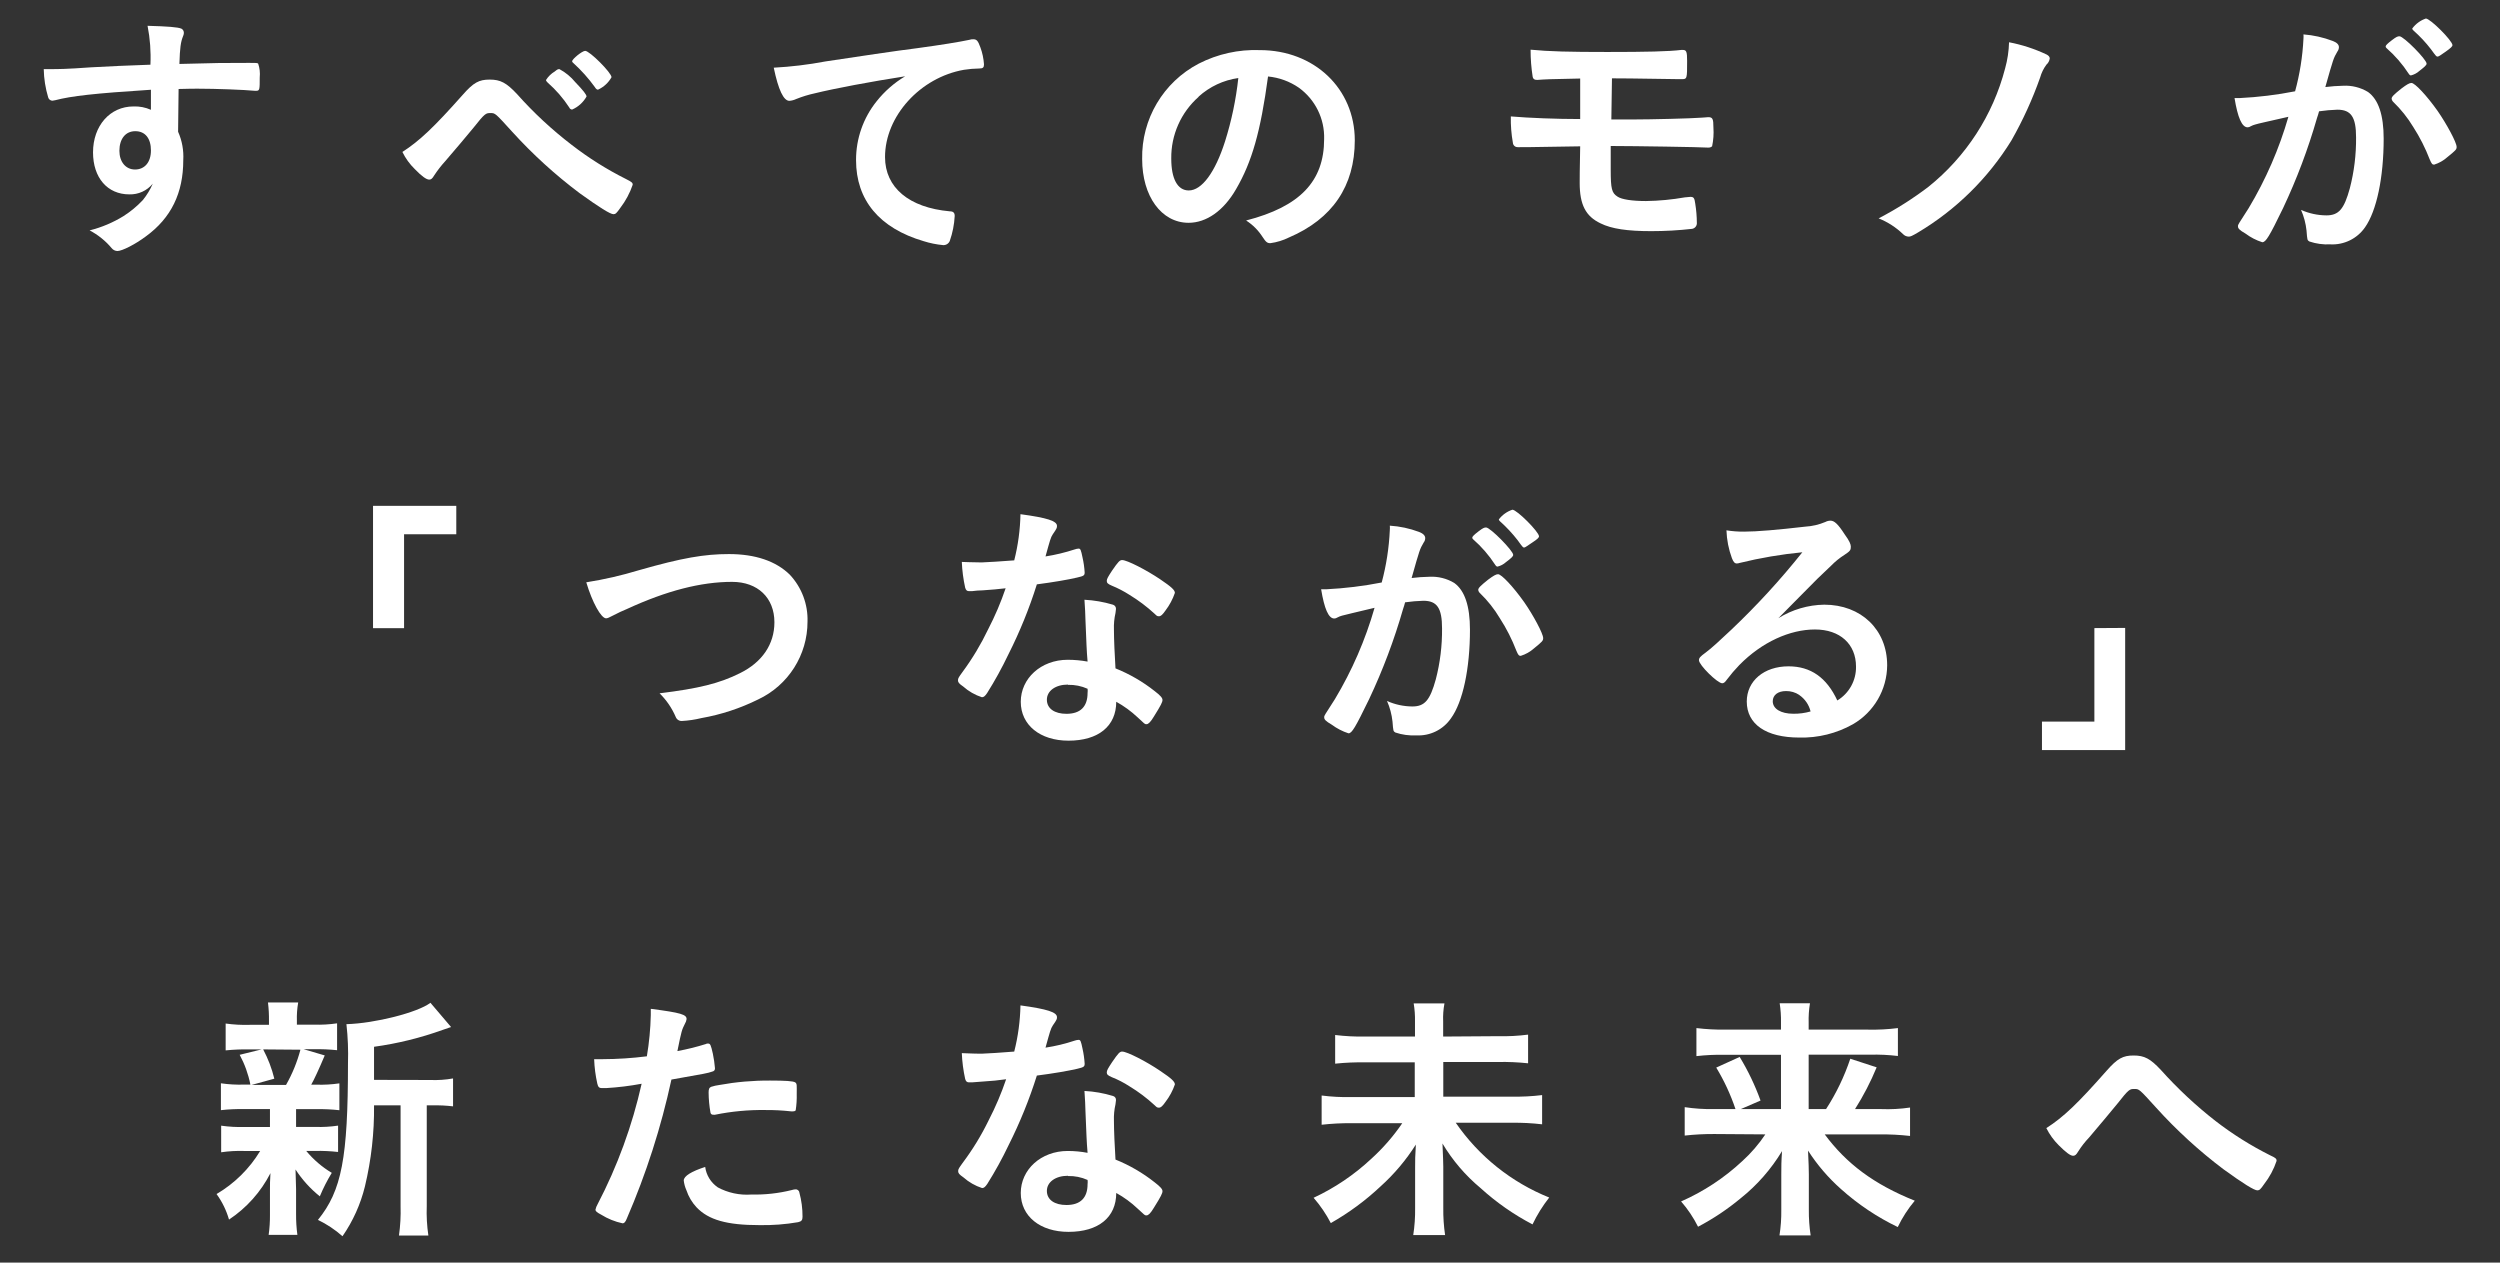 <?xml version="1.0" encoding="utf-8"?>
<!-- Generator: Adobe Illustrator 16.0.0, SVG Export Plug-In . SVG Version: 6.00 Build 0)  -->
<!DOCTYPE svg PUBLIC "-//W3C//DTD SVG 1.1//EN" "http://www.w3.org/Graphics/SVG/1.1/DTD/svg11.dtd">
<svg version="1.1" id="レイヤー_1" xmlns="http://www.w3.org/2000/svg" xmlns:xlink="http://www.w3.org/1999/xlink" x="0px"
	 y="0px" width="841.889px" height="425.197px" viewBox="0 85.042 841.889 425.197"
	 enable-background="new 0 85.042 841.889 425.197" xml:space="preserve">
<rect x="0" y="85.042" width="841.889" height="425.197" fill="#333333" stroke="none"/>
<title>title</title>
<g id="レイヤー_2">
	<g id="レイヤー_1-2">
		<path fill="#FFFFFF" d="M50.827,115.265c-19.243,1.237-26.715,2.099-32.234,3.525c-0.314,0.088-0.639,0.145-0.965,0.168
			c-0.665-0.032-1.233-0.49-1.406-1.134c-0.926-3.086-1.427-6.284-1.49-9.506h2.099c2.812,0,5.436,0,13.872-0.609
			c6.506-0.356,12.046-0.608,19.957-0.881c0.205-4.389-0.119-8.785-0.965-13.096c6.758,0.189,10.199,0.441,11.416,0.966
			c0.575,0.311,0.894,0.948,0.798,1.595c-0.036,0.335-0.129,0.661-0.273,0.966c-0.776,1.931-1.049,3.861-1.217,9.317
			c12.822-0.356,14.69-0.356,23.546-0.356c2.372,0,2.729,0,2.98,0.251c0.51,1.497,0.689,3.087,0.524,4.659
			c0,4.051,0,4.491-1.217,4.491h-0.357c-3.777-0.356-13.179-0.714-19.327-0.714c-2.099,0-2.099,0-6.422,0.105l-0.168,14.396
			c1.338,3.013,1.935,6.301,1.741,9.591c0,10.976-4.029,19.412-12.591,25.645c-3.526,2.645-7.996,4.932-9.591,4.932
			c-0.754-0.021-1.461-0.374-1.931-0.965c-2.06-2.462-4.584-4.494-7.429-5.981c4.038-1.01,7.896-2.638,11.437-4.826
			c2.377-1.514,4.556-3.318,6.485-5.373c1.367-1.684,2.497-3.548,3.357-5.54c-1.932,2.369-4.856,3.703-7.911,3.609
			c-7.388,0-12.214-5.624-12.214-14.144c0-8.962,5.708-15.467,13.619-15.467c2.02-0.078,4.03,0.31,5.876,1.133V115.265z
			 M40.209,135.83c0,3.693,2.099,6.296,5.268,6.296c3.168,0,5.351-2.371,5.351-6.422c0-4.05-1.931-6.484-5.267-6.484
			C42.224,129.22,40.209,131.865,40.209,135.83z"/>
		<path fill="#FFFFFF" d="M155.778,117.028c3.673-4.197,5.52-5.184,9.129-5.184c3.61,0,5.625,1.049,9.234,4.91
			c5.566,6.256,11.715,11.969,18.362,17.062c5.705,4.419,11.826,8.271,18.278,11.501c2.099,1.049,2.288,1.321,2.288,1.931
			c-0.964,2.82-2.382,5.464-4.197,7.827c-1.238,1.763-1.595,2.099-2.287,2.099c-1.07,0-4.743-2.287-11.438-7.114
			c-8.188-6.154-15.777-13.068-22.665-20.65c-5.708-6.295-5.708-6.295-7.282-6.295c-1.573,0-1.847,0-5.812,5.016
			c-2.812,3.42-5.352,6.4-9.486,11.228c-1.354,1.488-2.588,3.081-3.693,4.764c-0.608,1.049-1.049,1.405-1.657,1.405
			c-0.966,0-2.561-1.153-4.849-3.525c-1.723-1.673-3.143-3.633-4.196-5.792C141.277,132.493,146.104,127.919,155.778,117.028z
			 M192.671,121.938c-0.432-0.015-0.812-0.288-0.965-0.692c-2.035-3.116-4.484-5.94-7.282-8.395
			c-0.441-0.44-0.546-0.608-0.546-0.881c0.743-1.168,1.749-2.146,2.938-2.854c0.861-0.692,1.05-0.797,1.574-0.797
			c2.057,1.103,3.875,2.601,5.352,4.406c2.707,2.812,3.777,4.197,3.777,4.827C196.424,119.503,194.722,121.043,192.671,121.938z
			 M205.934,111.046c-1.031,1.849-2.627,3.319-4.554,4.197c-0.356,0-0.713-0.272-1.07-0.881c-2.115-2.928-4.527-5.628-7.198-8.059
			c-0.356-0.273-0.44-0.441-0.44-0.609c0-0.797,3.421-3.525,4.386-3.525C198.569,102.169,205.934,109.556,205.934,111.046z"/>
		<path fill="#FFFFFF" d="M274.411,116.46c-2.149,0.465-4.256,1.111-6.296,1.931c-0.72,0.339-1.495,0.546-2.288,0.609
			c-1.931,0-3.693-3.61-5.267-11.165c5.839-0.311,11.651-1.012,17.396-2.099c10.493-1.573,23.903-3.609,30.934-4.47
			c7.891-1.07,14.229-2.099,17.565-2.812c0.425-0.146,0.873-0.21,1.322-0.188c1.133,0,1.573,0.524,2.371,2.729
			c0.678,1.834,1.087,3.757,1.217,5.708c0,1.049-0.336,1.406-1.573,1.406c-1.736,0.021-3.469,0.168-5.184,0.44
			c-14.69,2.581-26.568,15.593-26.568,29.38c0,10.283,8.079,17.041,21.805,18.279c1.217,0,1.657,0.524,1.657,1.573
			c-0.151,2.863-0.71,5.689-1.657,8.395c-0.373,0.919-1.3,1.488-2.288,1.406c-2.209-0.21-4.39-0.653-6.506-1.322
			c-14.941-4.386-22.77-13.872-22.77-27.281c-0.029-7.219,2.424-14.228,6.946-19.853c2.667-3.352,5.916-6.195,9.591-8.395
			C293.214,112.536,281.084,114.823,274.411,116.46z"/>
		<path fill="#FFFFFF" d="M416.254,148.737c-4.197,7.304-10.01,11.333-15.991,11.333c-9.149,0-15.634-8.961-15.634-21.427
			c-0.271-13.472,7.11-25.935,19.055-32.172c6.352-3.255,13.434-4.823,20.566-4.554c18.362,0,31.982,12.99,31.982,30.388
			c0,15.383-7.556,26.463-22.141,32.696c-1.978,0.985-4.105,1.638-6.296,1.931c-1.049,0-1.489-0.357-2.623-2.099
			c-1.427-2.224-3.316-4.114-5.54-5.54c18.11-4.659,26.274-13.18,26.274-27.408c0.208-6.827-2.984-13.312-8.521-17.313
			c-3.079-2.117-6.646-3.418-10.367-3.777C424.501,129.408,421.606,139.545,416.254,148.737z M403.662,117.636
			c-5.965,5.262-9.337,12.864-9.233,20.817c0,6.779,2.099,10.725,5.897,10.725c4.386,0,8.877-6.065,12.213-16.517
			c2.189-6.949,3.688-14.099,4.471-21.342c-5,0.706-9.673,2.899-13.41,6.295L403.662,117.636z"/>
		<path fill="#FFFFFF" d="M542.631,125.275h7.24c5.896,0,19.853-0.336,23.084-0.608c0.756,0,1.532-0.147,2.288-0.168
			c1.489,0,1.763,0.524,1.763,3.505c0.147,2.108-0.001,4.228-0.441,6.296c-0.307,0.286-0.713,0.444-1.133,0.44h-0.546
			c-1.657-0.168-25.036-0.524-31.479-0.524h-0.986v7.975c0,6.505,0.356,7.827,2.287,9.065c1.406,0.966,5.016,1.49,9.591,1.49
			c4.384-0.066,8.756-0.48,13.074-1.238l1.847-0.168c1.154,0,1.406,0.336,1.679,2.371c0.332,2.083,0.508,4.188,0.525,6.296
			c0.104,1.004-0.582,1.918-1.574,2.099c-4.585,0.521-9.195,0.78-13.809,0.776c-7.996,0-13.348-0.776-17.041-2.623
			c-5.016-2.371-7.03-6.296-7.03-13.62c0-1.238,0-4.658,0.168-12.318l-17.481,0.272h-2.728c-0.257,0.042-0.52,0.042-0.776,0
			c-0.867,0.061-1.619-0.595-1.679-1.462c0-0.002,0-0.005-0.001-0.007l0,0c-0.523-2.929-0.756-5.902-0.692-8.877
			c6.065,0.524,15.467,0.882,23.357,0.882v-13.642c-10.493,0.189-11.772,0.273-14.061,0.441c-0.236,0.04-0.478,0.04-0.713,0
			c-0.595,0.04-1.121-0.378-1.218-0.966c-0.479-3.04-0.717-6.113-0.713-9.191c6.064,0.608,13.179,0.776,25.833,0.776
			c13.096,0,20.734-0.168,24.952-0.692h0.44c1.238,0,1.49,0.524,1.49,3.693c0,6.148,0,6.148-1.931,6.148h-0.965
			c-3.169,0-14.858-0.272-22.413-0.272L542.631,125.275z"/>
		<path fill="#FFFFFF" d="M689.217,103.407c0.692,0.356,1.05,0.798,1.05,1.322c-0.114,0.812-0.517,1.558-1.134,2.099
			c-0.955,1.294-1.666,2.752-2.099,4.302c-2.583,7.331-5.813,14.417-9.653,21.175c-7.84,12.725-18.64,23.366-31.479,31.018
			c-2.099,1.237-2.539,1.405-3.148,1.405c-0.735-0.021-1.432-0.339-1.931-0.881c-2.365-2.264-5.144-4.052-8.185-5.268
			c5.891-3.061,11.507-6.62,16.789-10.64c12.674-10.164,21.728-24.149,25.812-39.873c0.796-2.867,1.24-5.819,1.322-8.793
			C680.939,100.11,685.192,101.498,689.217,103.407z"/>
		<path fill="#FFFFFF" d="M759.52,126.953c-0.547,0.141-1.075,0.345-1.574,0.608c-0.302,0.229-0.67,0.354-1.049,0.357
			c-1.931,0-3.337-3.337-4.407-9.843h1.679c6.287-0.31,12.543-1.073,18.72-2.287c1.573-5.764,2.517-11.682,2.812-17.649
			c0.042-0.503,0.042-1.008,0-1.511c3.37,0.256,6.686,0.998,9.843,2.203c1.406,0.524,2.099,1.238,2.099,2.099
			c-0.011,0.54-0.194,1.062-0.524,1.49c-1.322,2.287-1.322,2.287-4.051,11.941c1.985-0.252,3.981-0.398,5.981-0.441
			c2.945-0.159,5.87,0.572,8.395,2.099c3.504,2.539,5.268,7.723,5.268,15.719c0,13.095-2.372,24.344-6.296,29.884
			c-2.646,3.798-7.067,5.957-11.689,5.708c-2.383,0.122-4.769-0.205-7.03-0.965c-0.714-0.441-0.714-0.441-0.965-3.694
			c-0.256-2.396-0.879-4.739-1.848-6.946c2.683,1.196,5.584,1.825,8.521,1.847c4.197,0,5.981-2.099,7.912-9.129
			c1.452-5.598,2.157-11.362,2.099-17.145c0-6.842-1.68-9.318-6.296-9.318c-2.065,0.066-4.125,0.249-6.17,0.546
			c-0.252,1.049-0.336,1.133-0.692,2.267c-2.982,10.399-6.8,20.54-11.417,30.324c-4.658,9.611-5.812,11.5-7.009,11.5
			c-2.022-0.646-3.924-1.624-5.624-2.896c-2.099-1.218-2.561-1.742-2.561-2.455c0-0.714,0-0.441,3.609-6.149
			c5.77-9.626,10.263-19.96,13.368-30.744C763.927,125.905,760.318,126.681,759.52,126.953z M814.713,108.948
			c-0.801,0.722-1.767,1.233-2.812,1.49c-0.272,0-0.524-0.188-0.798-0.63c-2.085-3.196-4.599-6.091-7.471-8.604
			c-0.148-0.136-0.239-0.324-0.252-0.525c0-0.356,0.608-0.965,2.099-2.099c1.49-1.133,1.931-1.321,2.561-1.321
			c1.406,0,9.129,7.807,9.129,9.212C817.168,107.017,816.392,107.625,814.713,108.948z M805.395,118.244
			c0-0.608,0.798-1.406,3.337-3.421c1.763-1.322,2.645-1.847,3.337-1.847c1.154,0,5.1,4.197,8.793,9.401
			c3.063,4.407,6.422,10.641,6.422,12.13c0,0.882-0.273,1.134-3.085,3.421c-1.296,1.166-2.828,2.039-4.491,2.561
			c-0.608,0-0.86-0.272-1.49-1.763c-1.467-3.808-3.315-7.457-5.52-10.892c-1.884-3.125-4.17-5.99-6.799-8.521
			C805.613,119.027,805.435,118.649,805.395,118.244L805.395,118.244z M816.916,91.278c1.49,0,8.961,7.471,8.961,8.961
			c0,0.44-0.546,0.966-2.287,2.203c-1.742,1.238-2.372,1.658-2.729,1.658s-0.44,0-2.203-2.455c-1.754-2.281-3.722-4.39-5.876-6.296
			c-0.273-0.272-0.441-0.44-0.441-0.714C813.493,93.081,815.088,91.911,816.916,91.278z"/>
		<path fill="#FFFFFF" d="M125.621,296.582v-41.195h28.037v9.569h-17.586v31.626H125.621z"/>
		<path fill="#FFFFFF" d="M215.084,277.086c14.689-4.197,22.14-5.456,30.408-5.456c8.877,0,15.823,2.371,20.482,6.946
			c4.006,4.275,6.149,9.968,5.96,15.823c0.008,11.208-6.462,21.407-16.6,26.174c-6.054,3.003-12.506,5.123-19.16,6.296
			c-2.135,0.521-4.312,0.844-6.506,0.966c-0.913,0.063-1.762-0.471-2.099-1.322c-1.277-2.997-3.131-5.714-5.456-7.995
			c13.095-1.596,20.209-3.337,27.071-6.779c7.472-3.672,11.605-9.739,11.605-17.129c0-8.269-5.624-13.62-14.249-13.62
			c-10.493,0-22.057,2.98-35.403,9.129c-1.532,0.63-3.022,1.322-4.491,2.099s-2.099,1.05-2.539,1.05
			c-1.679,0-4.659-5.352-6.674-12.13C203.405,280.196,209.301,278.842,215.084,277.086z"/>
		<path fill="#FFFFFF" d="M330.926,283.844c-1.208,0.018-2.413,0.108-3.609,0.272h-0.966c-0.692,0-1.049-0.272-1.322-1.154
			c-0.628-2.857-1.008-5.765-1.133-8.688c0.965,0,3.505,0.168,6.674,0.168c0.965,0,7.911-0.441,10.976-0.693
			c1.295-5.085,1.999-10.303,2.099-15.55c9.045,1.217,12.297,2.287,12.297,3.945c0,0.608,0,0.797-1.405,2.812
			c-0.714,1.05-0.966,2.099-2.456,7.471c3.339-0.526,6.63-1.319,9.843-2.371c0.418-0.152,0.856-0.245,1.301-0.272
			c0.63,0,0.798,0.44,1.322,3.001c0.374,1.643,0.613,3.312,0.714,4.994c0,1.07-0.273,1.238-2.561,1.763
			c-2.979,0.714-8.079,1.574-13.536,2.288c-2.536,8.082-5.729,15.942-9.548,23.509c-2.143,4.502-4.546,8.874-7.198,13.095
			c-0.714,1.05-1.154,1.406-1.763,1.406c-2.324-0.758-4.468-1.986-6.296-3.609c-1.406-0.965-1.763-1.406-1.763-2.099
			s0.356-1.154,1.489-2.729c3.35-4.532,6.259-9.376,8.688-14.464c2.302-4.441,4.267-9.051,5.876-13.787
			C335.228,283.487,334.955,283.592,330.926,283.844z M359.823,334.468c-9.569,0-16.075-5.268-16.075-13.096
			c0-7.827,6.758-14.145,15.823-14.145c2.238,0.003,4.472,0.207,6.674,0.608c-0.357-4.198-0.357-5.878-0.714-14.066
			c0-1.657-0.168-3.945-0.336-6.757c3.244,0.171,6.457,0.728,9.57,1.657c0.63,0.174,1.062,0.753,1.049,1.406
			c-0.024,0.472-0.081,0.941-0.168,1.406c-0.415,1.816-0.592,3.679-0.524,5.54c0,3.254,0.252,8.798,0.524,13.101
			c4.736,1.902,9.175,4.475,13.179,7.639c1.932,1.49,2.645,2.287,2.645,3.001s-0.44,1.658-2.917,5.624
			c-1.049,1.742-1.825,2.539-2.455,2.539s-0.524,0-2.98-2.287c-2.176-2.052-4.602-3.821-7.219-5.268
			C375.899,329.536,369.939,334.468,359.823,334.468L359.823,334.468z M359.656,315.58c-4.197,0-7.114,2.099-7.114,5.1
			s2.623,4.743,6.59,4.743c4.659,0,7.114-2.372,7.114-7.03c0.062-0.467,0.062-0.939,0-1.406c-2.07-0.928-4.322-1.38-6.59-1.322
			V315.58z M392.478,290.643c-1.05,1.49-1.574,1.931-2.204,1.931c-0.629,0-0.776-0.188-1.406-0.797
			c-2.62-2.417-5.475-4.568-8.52-6.422c-1.896-1.213-3.898-2.253-5.981-3.105c-1.217-0.525-1.657-0.882-1.657-1.574
			s0.44-1.406,1.763-3.441c2.099-3.064,2.623-3.589,3.42-3.589c1.658,0,8.164,3.337,12.823,6.484
			c3.777,2.561,4.932,3.609,4.932,4.575C394.916,286.841,393.847,288.847,392.478,290.643z"/>
		<path fill="#FFFFFF" d="M451.93,292.365c-0.547,0.147-1.075,0.358-1.573,0.629c-0.309,0.214-0.675,0.331-1.05,0.336
			c-1.931,0-3.337-3.337-4.407-9.842h1.679c6.287-0.31,12.543-1.074,18.72-2.288c1.546-5.767,2.461-11.685,2.729-17.649
			c0.042-0.495,0.042-0.994,0-1.489c3.358,0.213,6.668,0.92,9.821,2.099c1.406,0.545,2.099,1.238,2.099,2.099
			c-0.001,0.541-0.187,1.066-0.524,1.489c-1.322,2.288-1.322,2.288-4.051,11.941c1.985-0.244,3.981-0.385,5.981-0.42
			c2.945-0.159,5.87,0.572,8.394,2.099c3.505,2.539,5.268,7.744,5.268,15.739c0,13.08-2.371,24.329-6.422,29.869
			c-2.633,3.801-7.051,5.962-11.668,5.708c-2.383,0.122-4.768-0.205-7.03-0.966c-0.713-0.44-0.713-0.44-0.965-3.693
			c-0.256-2.39-0.879-4.726-1.847-6.925c2.682,1.196,5.583,1.825,8.52,1.847c4.197,0,5.96-2.099,7.912-9.15
			c1.452-5.59,2.158-11.351,2.099-17.129c0-6.862-1.679-9.317-6.296-9.317c-2.058,0.059-4.11,0.234-6.148,0.524
			c-0.252,1.049-0.336,1.133-0.693,2.287c-2.981,10.395-6.8,20.533-11.416,30.309c-4.658,9.591-5.812,11.521-6.946,11.521
			c-2.019-0.654-3.919-1.633-5.624-2.896c-2.099-1.238-2.561-1.763-2.561-2.477c0-0.713,0-0.44,3.609-6.148
			c5.771-9.622,10.259-19.961,13.348-30.75C456.337,291.315,452.728,292.113,451.93,292.365z M507.123,274.359
			c-0.801,0.721-1.767,1.232-2.812,1.489c-0.272,0-0.524-0.168-0.797-0.608c-2.08-3.207-4.594-6.109-7.472-8.625
			c-0.156-0.13-0.249-0.321-0.252-0.524c0-0.336,0.609-0.966,2.099-2.099c1.49-1.134,1.931-1.322,2.561-1.322
			c1.406,0,9.129,7.827,9.129,9.233C509.578,272.428,508.865,273.036,507.123,274.359z M497.805,283.676
			c0-0.63,0.798-1.406,3.337-3.441c1.763-1.302,2.645-1.826,3.337-1.826c1.154,0,5.1,4.197,8.793,9.401
			c3.064,4.387,6.4,10.62,6.4,12.111c0,0.882-0.251,1.155-3.063,3.444c-1.297,1.161-2.829,2.027-4.491,2.54
			c-0.608,0-0.86-0.252-1.49-1.763c-1.465-3.816-3.321-7.467-5.54-10.897c-1.862-3.129-4.135-5.994-6.757-8.521
			C498.034,284.449,497.848,284.077,497.805,283.676z M509.306,256.688c1.511,0,8.961,7.472,8.961,8.961
			c0,0.441-0.525,0.966-2.267,2.099c-1.742,1.134-2.372,1.68-2.729,1.68s-0.44,0-2.203-2.477c-1.765-2.271-3.731-4.379-5.876-6.296
			c-0.273-0.272-0.441-0.44-0.441-0.714C505.912,258.428,507.498,257.295,509.306,256.688z"/>
		<path fill="#FFFFFF" d="M614.34,288.67c12.381,0,21.175,8.395,21.175,20.404c-0.046,8.193-4.431,15.749-11.521,19.853
			c-5.514,3.104-11.765,4.656-18.09,4.491c-11.165,0-17.67-4.491-17.67-12.13c0-6.946,5.812-11.856,14.061-11.856
			c7.471,0,12.843,3.777,16.432,11.5c3.984-2.41,6.384-6.761,6.296-11.416c0-7.558-5.373-12.493-13.809-12.493
			c-8.437,0-17.838,4.2-25.478,11.967c-1.497,1.55-2.899,3.19-4.196,4.911c-0.609,0.881-1.05,1.238-1.574,1.238
			c-1.595,0-7.828-6.149-7.828-7.744c0-0.776,0.357-1.217,2.287-2.623c1.932-1.407,4.911-4.2,8.604-7.666
			c8.57-8.13,16.564-16.846,23.924-26.085c-7.106,0.689-14.155,1.889-21.091,3.588c-0.312,0.105-0.637,0.169-0.965,0.189
			c-0.692,0-1.134-0.44-1.658-1.763c-1.114-3.016-1.737-6.189-1.847-9.402c1.978,0.314,3.979,0.462,5.981,0.441
			c4.197,0,11.332-0.609,20.545-1.679c2.333-0.134,4.625-0.667,6.778-1.574c0.534-0.291,1.134-0.442,1.742-0.44
			c1.237,0,2.476,1.049,4.742,4.574c1.679,2.288,2.099,3.421,2.099,4.197c0,1.134-0.252,1.49-2.099,2.707
			c-1.658,1.048-3.187,2.287-4.554,3.693c-4.407,4.197-4.491,4.197-9.926,9.759c-3.883,3.967-4.323,4.386-7.828,7.912
			C603.518,290.327,608.865,288.752,614.34,288.67z M605.946,319.085c-1.33-0.883-2.896-1.344-4.491-1.322
			c-2.707,0-4.47,1.322-4.47,3.441c0,2.539,2.728,4.197,6.946,4.197c1.958,0.025,3.909-0.236,5.792-0.776
			c-0.546-2.255-1.906-4.229-3.819-5.54H605.946z"/>
		<path fill="#FFFFFF" d="M715.659,296.498v41.137h-28.017v-9.59h17.649v-31.485L715.659,296.498z"/>
		<path fill="#FFFFFF" d="M82.117,458.536c-2.579-0.05-5.159,0.069-7.723,0.356v-9.045c2.591,0.378,5.211,0.525,7.828,0.44h2.099
			c-0.694-3.505-1.911-6.887-3.61-10.031l7.388-1.825h-4.113c-2.67-0.046-5.34,0.066-7.996,0.336v-9.045
			c2.683,0.377,5.393,0.524,8.101,0.44h6.485v-1.238c0.035-2.104-0.077-4.207-0.336-6.296h10.178
			c-0.356,2.029-0.504,4.09-0.44,6.149v1.322h5.729c2.61,0.084,5.223-0.063,7.808-0.441v9.045c-2.629-0.27-5.271-0.381-7.912-0.336
			h-3.357l7.114,2.099c-1.847,4.387-3.694,8.395-4.555,9.843h1.742c2.589,0.084,5.181-0.063,7.744-0.44v9.045
			c-2.571-0.287-5.158-0.406-7.744-0.357h-6.842v5.981h6.506c2.555,0.085,5.111-0.062,7.639-0.44v8.877
			c-2.535-0.287-5.087-0.406-7.639-0.357h-3.085c2.426,2.936,5.336,5.435,8.604,7.388c-1.547,2.528-2.894,5.174-4.029,7.911
			c-3.19-2.562-5.953-5.615-8.185-9.045c0.105,3.945,0.188,6.065,0.188,6.59v8.395c-0.021,2.351,0.127,4.7,0.441,7.03H90.47
			c0.311-2.211,0.458-4.441,0.44-6.674v-8.395c0-1.658,0-3.421,0.168-5.708c-3.232,6.323-8.038,11.707-13.955,15.635
			c-0.887-3.091-2.307-6.003-4.197-8.604c6.027-3.535,11.077-8.52,14.69-14.501h-5.394c-2.59-0.084-5.181,0.063-7.744,0.44v-8.961
			c2.619,0.377,5.267,0.524,7.912,0.44h8.52v-6.022H82.117z M88.623,438.431c1.653,3.12,2.915,6.434,3.757,9.863l-7.64,2.099h11.585
			c2.119-3.728,3.749-7.713,4.848-11.857L88.623,438.431z M144.844,448.735c2.586,0.109,5.176-0.066,7.724-0.524v9.401
			c-2.242-0.27-4.5-0.381-6.758-0.336h-2.099v33.913c-0.122,3.319,0.061,6.642,0.546,9.927h-9.905
			c0.464-3.287,0.646-6.608,0.545-9.927v-33.913h-8.939c0.105,9.186-0.924,18.349-3.064,27.282
			c-1.469,6.012-4.029,11.702-7.555,16.788c-2.491-2.202-5.273-4.052-8.269-5.498c7.996-9.842,10.115-20.839,10.115-52.737
			c0.141-4.4-0.034-8.805-0.524-13.179c9.569-0.252,24.07-3.945,28.289-7.198l6.946,8.163c-0.882,0.272-1.07,0.356-2.812,0.966
			c-7.488,2.698-15.24,4.604-23.126,5.687v11.144L144.844,448.735z"/>
		<path fill="#FFFFFF" d="M204.109,451.464h-1.469c-0.798,0-1.238-0.336-1.49-1.49c-0.607-2.711-0.966-5.472-1.07-8.247h2.812
			c4.996-0.018,9.986-0.34,14.942-0.966c0.775-4.593,1.218-9.235,1.322-13.893v-2.099c10.199,1.322,12.13,1.931,12.046,3.505
			c-0.073,0.536-0.26,1.052-0.546,1.511c-1.049,2.099-1.133,2.267-2.539,9.213c3.235-0.593,6.432-1.384,9.569-2.371
			c0.215-0.13,0.464-0.188,0.714-0.168c0.797,0,0.965,0.356,1.657,3.421c0.342,1.627,0.58,3.274,0.714,4.932
			c0,0.608-0.272,0.965-1.05,1.133c-1.595,0.524-1.595,0.524-13.619,2.645c-3.468,16.06-8.5,31.741-15.026,46.819
			c-0.44,1.154-0.881,1.595-1.405,1.595c-2.558-0.546-5.001-1.533-7.22-2.917c-1.49-0.776-1.931-1.217-1.931-1.658
			c0.131-0.651,0.372-1.276,0.714-1.847c6.689-12.826,11.677-26.47,14.837-40.586C212.118,450.74,208.123,451.23,204.109,451.464z
			 M241.631,484.852c3.492,1.894,7.454,2.746,11.416,2.455c4.552,0.104,9.096-0.397,13.516-1.49c0.396-0.126,0.804-0.21,1.217-0.252
			c0.677-0.1,1.306,0.368,1.405,1.045c0,0.002,0.001,0.003,0.001,0.005l0,0c0.723,2.667,1.083,5.42,1.07,8.185
			c0,1.133-0.357,1.573-1.512,1.825c-4.289,0.737-8.639,1.067-12.99,0.986c-10.996,0-17.145-1.763-21.174-5.98
			c-1.556-1.666-2.729-3.649-3.442-5.813c-0.459-1.025-0.756-2.115-0.881-3.231c0-1.511,2.644-3.085,7.219-4.575
			c0.366,2.772,1.892,5.259,4.197,6.842H241.631z M266.311,459.291c-2.829-0.314-5.674-0.462-8.521-0.44
			c-5.692-0.085-11.377,0.442-16.957,1.574c-0.2,0.042-0.407,0.042-0.608,0c-0.457,0.075-0.89-0.234-0.965-0.691v-0.001
			c-0.398-2.231-0.609-4.491-0.63-6.758c0-1.154,0.188-1.679,0.882-1.951c0.889-0.287,1.802-0.491,2.728-0.609
			c5.656-1.03,11.396-1.528,17.146-1.489c5.079,0,7.723,0.168,8.395,0.608s0.524,1.049,0.524,3.966
			c0.046,1.791-0.066,3.581-0.336,5.352c0,0.273-0.44,0.44-0.881,0.44C266.83,459.333,266.568,459.333,266.311,459.291z"/>
		<path fill="#FFFFFF" d="M330.926,449.26l-3.609,0.273h-0.966c-0.692,0-1.049-0.252-1.322-1.134
			c-0.63-2.864-1.009-5.778-1.133-8.709c0.965,0,3.505,0.189,6.674,0.189c0.965,0,7.911-0.441,10.976-0.714
			c1.295-5.085,1.999-10.304,2.099-15.551c9.045,1.238,12.297,2.288,12.297,3.967c0,0.608,0,0.776-1.405,2.791
			c-0.714,1.07-0.966,2.099-2.456,7.471c3.343-0.507,6.636-1.3,9.843-2.371c0.419-0.146,0.857-0.231,1.301-0.252
			c0.63,0,0.798,0.44,1.322,2.979c0.372,1.65,0.611,3.328,0.714,5.016c0,1.05-0.273,1.218-2.561,1.764
			c-2.979,0.692-8.079,1.573-13.536,2.266c-2.528,8.035-5.7,15.854-9.485,23.379c-2.142,4.502-4.545,8.874-7.198,13.095
			c-0.713,1.05-1.154,1.406-1.763,1.406c-2.324-0.758-4.468-1.986-6.296-3.609c-1.406-0.966-1.763-1.406-1.763-2.099
			s0.356-1.134,1.49-2.729c3.387-4.505,6.331-9.326,8.793-14.396c2.302-4.448,4.267-9.064,5.876-13.809
			C335.228,448.925,334.955,449.009,330.926,449.26z M359.823,499.878c-9.569,0-16.075-5.268-16.075-13.095
			c0-7.828,6.758-14.145,15.823-14.145c2.239,0,4.474,0.21,6.674,0.629c-0.357-4.196-0.357-5.896-0.714-14.061
			c0-1.679-0.168-3.966-0.336-6.778c3.247,0.168,6.46,0.731,9.57,1.68c0.649,0.144,1.096,0.741,1.049,1.405
			c-0.024,0.472-0.081,0.941-0.168,1.406c-0.415,1.816-0.592,3.679-0.524,5.54c0,3.232,0.252,8.772,0.524,13.074
			c4.736,1.91,9.175,4.49,13.179,7.66c1.932,1.49,2.645,2.287,2.645,2.979c0,0.693-0.44,1.68-2.917,5.625
			c-1.049,1.763-1.825,2.539-2.455,2.539s-0.524,0-2.98-2.267c-2.171-2.063-4.597-3.841-7.219-5.288
			C375.899,494.968,369.939,499.878,359.823,499.878z M359.656,480.991c-4.197,0-7.114,2.099-7.114,5.1c0,3,2.623,4.742,6.59,4.742
			c4.659,0,7.114-2.371,7.114-7.03c0.062-0.467,0.062-0.939,0-1.406c-2.07-0.928-4.322-1.379-6.59-1.322V480.991z M392.478,456.122
			c-1.05,1.49-1.574,1.932-2.204,1.932c-0.629,0-0.776-0.168-1.406-0.777c-2.615-2.423-5.47-4.574-8.52-6.421
			c-1.886-1.227-3.89-2.26-5.981-3.085c-1.217-0.525-1.657-0.882-1.657-1.574s0.44-1.406,1.763-3.421
			c2.099-3.085,2.623-3.609,3.42-3.609c1.658,0,8.164,3.337,12.823,6.506c3.777,2.539,4.932,3.588,4.932,4.574
			C394.915,452.364,393.845,454.348,392.478,456.122z"/>
		<path fill="#FFFFFF" d="M504.395,433.982c3.408,0.088,6.818-0.088,10.199-0.524v9.653c-3.359-0.356-6.737-0.504-10.115-0.44
			h-18.446v11.668h23.084c3.408,0.066,6.816-0.108,10.199-0.524v9.842c-3.385-0.395-6.792-0.57-10.199-0.524H490.23
			c7.788,11.307,18.737,20.066,31.479,25.183c-2.205,2.797-4.092,5.831-5.624,9.045c-6.326-3.305-12.202-7.41-17.481-12.214
			c-5.104-4.242-9.447-9.323-12.844-15.025c0.189,5.1,0.273,6.296,0.273,7.807v13.893c-0.039,3.055,0.164,6.107,0.608,9.129h-10.724
			c0.46-2.992,0.671-6.018,0.63-9.045v-13.536c0-2.812,0-3.777,0.251-7.891c-3.29,5.207-7.28,9.938-11.856,14.061
			c-5.082,4.783-10.718,8.94-16.789,12.382c-1.587-3.059-3.531-5.919-5.792-8.521c7.104-3.312,13.642-7.724,19.37-13.074
			c3.962-3.585,7.484-7.629,10.493-12.046h-17.146c-3.345-0.024-6.688,0.151-10.011,0.525v-9.843
			c3.319,0.427,6.665,0.602,10.011,0.524h21.343v-11.688H459.8c-3.398-0.063-6.798,0.084-10.179,0.44v-9.653
			c3.35,0.405,6.722,0.58,10.095,0.524h16.788v-5.1c0.043-2.031-0.104-4.062-0.44-6.064h10.367c-0.378,1.998-0.525,4.032-0.44,6.064
			v5.1L504.395,433.982z"/>
		<path fill="#FFFFFF" d="M577.258,466.93c-3.316-0.015-6.631,0.16-9.927,0.524v-9.569c3.25,0.489,6.535,0.707,9.821,0.65h7.282
			c-1.64-4.884-3.814-9.571-6.484-13.977l7.891-3.589c2.826,4.65,5.181,9.572,7.03,14.69l-6.652,2.875h13.535v-18.279h-19.076
			c-3.14-0.062-6.28,0.084-9.401,0.441v-9.444c3.266,0.396,6.554,0.57,9.843,0.525h18.635v-2.372
			c0.043-2.177-0.105-4.354-0.44-6.505h10.199c-0.356,2.177-0.504,4.384-0.44,6.589v2.288h20.021
			c3.352,0.077,6.705-0.099,10.031-0.525v9.402c-3.119-0.378-6.262-0.525-9.401-0.441h-20.65v18.321h5.854
			c3.425-5.286,6.168-10.983,8.164-16.957l8.877,2.896c-2.015,4.89-4.451,9.594-7.282,14.061h8.793
			c3.255,0.129,6.516-0.046,9.737-0.524v9.569c-3.378-0.385-6.777-0.56-10.178-0.524h-18.552
			c7.303,9.842,16.516,16.788,30.324,22.328c-2.278,2.704-4.203,5.688-5.729,8.877c-6.918-3.331-13.332-7.619-19.056-12.738
			c-4.302-3.803-8.059-8.181-11.164-13.011c0.188,4.302,0.272,6.064,0.272,7.995v11.941c-0.028,2.887,0.175,5.771,0.609,8.625
			h-10.493c0.444-2.853,0.647-5.738,0.608-8.625v-11.857c0-2.728,0-4.47,0.252-7.911c-3.671,6.089-8.396,11.476-13.956,15.907
			c-4.428,3.685-9.232,6.892-14.333,9.569c-1.529-3.073-3.448-5.937-5.708-8.521c7.602-3.344,14.583-7.948,20.65-13.619
			c2.931-2.66,5.524-5.67,7.723-8.962L577.258,466.93z"/>
		<path fill="#FFFFFF" d="M709.364,445.672c3.693-4.197,5.54-5.184,9.15-5.184c3.609,0,5.624,1.049,9.213,4.91
			c5.602,6.247,11.746,11.984,18.362,17.146c5.71,4.411,11.831,8.263,18.278,11.5c2.099,0.966,2.287,1.238,2.287,1.932
			c-0.945,2.827-2.365,5.475-4.196,7.827c-1.218,1.763-1.574,2.099-2.288,2.099c-1.049,0-4.742-2.267-11.416-7.114
			c-8.195-6.178-15.784-13.12-22.665-20.734c-5.708-6.295-5.708-6.295-7.303-6.295s-1.847,0-5.792,5.016
			c-2.812,3.42-5.373,6.484-9.485,11.332c-1.388,1.453-2.625,3.042-3.694,4.743c-0.608,1.049-1.049,1.405-1.679,1.405
			c-0.965,0-2.539-1.238-4.826-3.525c-1.706-1.688-3.124-3.646-4.197-5.792C694.925,461.221,699.773,456.563,709.364,445.672z"/>
	</g>
</g>
</svg>
